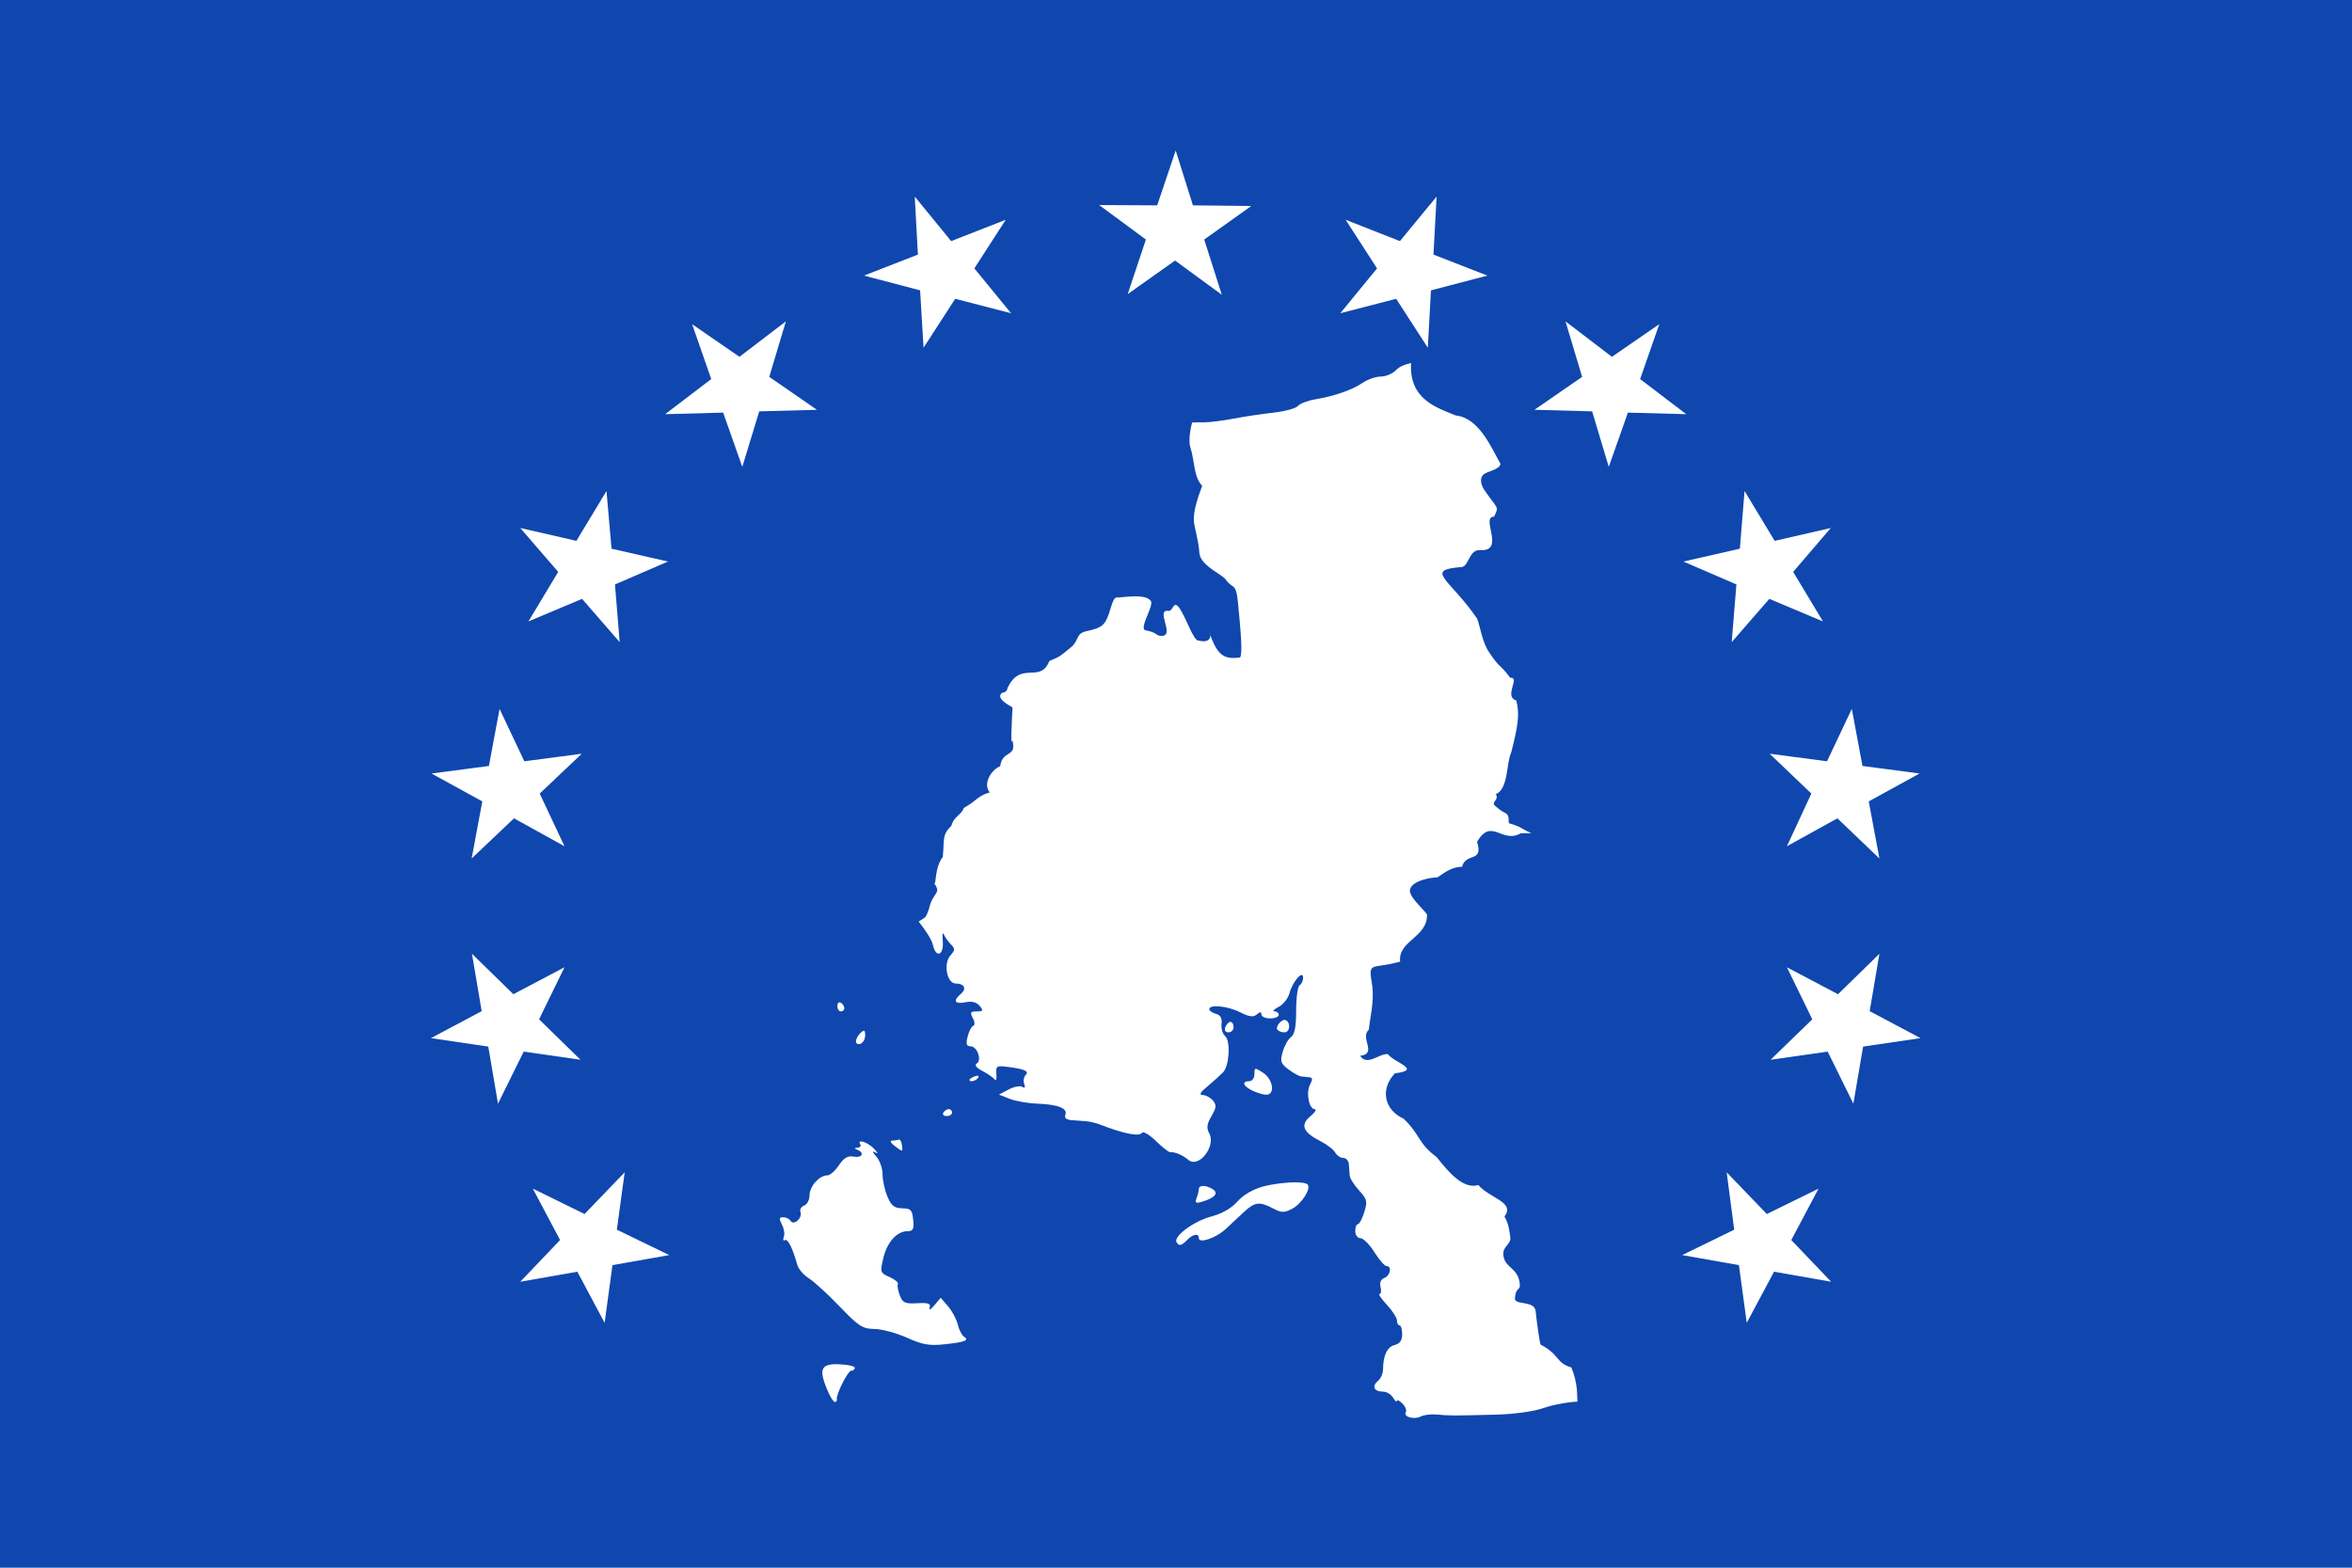 <?xml version="1.0" encoding="UTF-8" standalone="no"?>
<svg
   xmlns:dc="http://purl.org/dc/elements/1.1/"
   xmlns:cc="http://creativecommons.org/ns#"
   xmlns:rdf="http://www.w3.org/1999/02/22-rdf-syntax-ns#"
   xmlns:svg="http://www.w3.org/2000/svg"
   xmlns="http://www.w3.org/2000/svg"
   xmlns:sodipodi="http://sodipodi.sourceforge.net/DTD/sodipodi-0.dtd"
   xmlns:inkscape="http://www.inkscape.org/namespaces/inkscape"
   width="900"
   height="600"
   viewBox="0 0 7.5 5"
   id="svg2"
   sodipodi:version="0.32"
   inkscape:version="0.46"
   sodipodi:docname="Flag_of_Veraguas province.svg"
   inkscape:output_extension="org.inkscape.output.svg.inkscape"
   version="1.0">
  <defs
     id="defs8" />
  <sodipodi:namedview
     inkscape:window-height="712"
     inkscape:window-width="1024"
     inkscape:pageshadow="2"
     inkscape:pageopacity="0.0"
     guidetolerance="10.0"
     gridtolerance="10.0"
     objecttolerance="10.0"
     borderopacity="1.0"
     bordercolor="#666666"
     pagecolor="#ffffff"
     id="base"
     showgrid="false"
     inkscape:zoom="0.845"
     inkscape:cx="450"
     inkscape:cy="300"
     inkscape:window-x="-4"
     inkscape:window-y="-4"
     inkscape:current-layer="svg2"
     showguides="true"
     inkscape:guide-bbox="true"
     inkscape:window-maximized="1" />
  <rect
     id="blue_stripe"
     width="7.501"
     height="5"
     style="fill:#0f47af;fill-opacity:1"
     x="0"
     y="-3.469447e-17" />
  <g
     id="g2536"
     transform="matrix(3.6864e-3,0,0,3.6864e-3,5.842627e-3,-0.963)"
     style="fill:#ffffff">
    <path
       style="fill:#ffffff;stroke:#807f7f"
       id="path250"
       d="" />
    <path
       d="M 1277.227,1286.485 C 1264.13,1290.43 1251.735,1275.654 1241.127,1262.329 C 1224.608,1250.084 1227.496,1243.452 1212.547,1229.113 C 1196.083,1221.702 1191.793,1203.891 1205.026,1189.86 C 1229.398,1186.798 1203.808,1180.482 1199.009,1173.252 C 1191.415,1172.418 1181.388,1183.986 1174.942,1174.762 C 1190.291,1172.738 1174.378,1159.321 1182.463,1152.115 C 1183.371,1142.107 1187.13,1128.475 1185.472,1114.371 C 1181.828,1091.937 1183.425,1100.377 1209.539,1093.234 C 1207.453,1074.923 1233.608,1072.261 1232.763,1052.315 C 1229.215,1047.281 1216.681,1036.719 1218.087,1030.808 C 1219.96,1022.934 1236.934,1020.235 1241.488,1020.404 C 1244.759,1019.043 1251.938,1011.366 1263.1,1011.164 C 1266.296,998.532 1281.902,1007.881 1276.084,989.641 C 1288.668,967.942 1297.564,991.725 1314.05,982.092 L 1323.099,982.11 C 1313.242,977.689 1315.04,976.828 1303.533,973.407 C 1303.231,971.692 1304.269,966.499 1300.778,964.791 C 1296.186,962.544 1293.435,959.864 1291.525,958.222 C 1287.91,955.115 1295.57,953.446 1292.269,948.296 C 1303.288,943.978 1301.293,921.444 1305.52,912.577 C 1312.217,887.089 1312.765,878.127 1310.033,867.284 C 1298.735,863.715 1313.959,846.907 1304.78,847.657 C 1295.001,834.533 1296.567,840.705 1286.236,825.162 C 1280.452,816.458 1278.736,802.985 1276.141,796.475 C 1252.425,761.739 1229.589,754.383 1262.744,751.82 C 1269.003,751.336 1269.086,736.344 1278.905,737.178 C 1300.99,738.597 1278.695,708.211 1290.765,708.243 C 1295.369,699.051 1293.735,701.655 1283.563,686.87 C 1279.088,681.102 1277.814,674.516 1282.226,671.341 C 1285.672,668.861 1295.259,667.618 1296.396,662.588 C 1288.359,648.478 1277.88,622.81 1257.661,620.689 C 1241.371,613.951 1217.153,606.896 1219.001,575.265 C 1211.867,577.039 1208.716,578.665 1205.567,581.827 C 1202.717,584.688 1196.964,587.014 1192.79,587.014 C 1188.616,587.014 1181.583,589.424 1177.194,592.39 C 1167.82,598.723 1152.924,603.895 1136.138,606.725 C 1129.524,607.841 1122.76,610.437 1121.106,612.479 C 1119.453,614.52 1109.983,617.115 1100.062,618.232 C 1090.14,619.349 1074.582,621.672 1065.488,623.419 C 1056.394,625.166 1044.894,626.645 1039.934,626.626 C 1036.182,626.611 1032.777,626.602 1029.625,626.782 C 1029.563,626.962 1025.675,640.746 1028.159,648.5 C 1032.003,660.491 1030.716,673.473 1038.325,681.566 C 1034.6,691.414 1030.81,702.97 1031.055,711.133 C 1031.232,717.025 1035.246,728.508 1035.856,739.367 C 1036.484,750.554 1055.602,758.091 1058.503,762.417 C 1064.324,771.094 1067.541,764.69 1069.207,781.869 C 1071.629,806.854 1073.474,826.774 1071.063,830.132 C 1058.635,831.526 1052.546,829.661 1045.902,812.29 C 1041.584,800.999 1052.352,819.771 1034.727,815.358 C 1030.665,814.918 1024.945,797.195 1019.209,788.204 C 1013.34,779.003 1013.341,790.345 1009.201,789.756 C 997.392,788.075 1015.217,811.345 1003.29,811.413 C 997.923,811.444 999.893,808.46 989.402,806.58 C 983.013,805.435 996.829,785.415 993.912,781.167 C 989.251,774.377 969.264,778.325 964.589,778.182 C 960.024,778.043 959.539,791.021 954.442,799.25 C 951.077,804.682 944.597,805.785 937.557,807.484 C 928.815,809.595 931.84,815.689 924.784,821.283 C 915.633,828.54 916.899,828.642 906.125,833.122 C 898.03,853.331 881.23,832.068 869.794,856.772 C 869.723,859.415 867.417,860.278 864.843,860.882 C 860.929,864.941 866.735,868.911 874.285,873.376 C 873.621,884.467 872.436,909.489 874.105,901.493 C 878.246,917.263 865.691,909.331 863.576,924.14 C 855.307,927.584 848.549,939.879 854.551,946.787 C 843.53,950.187 844.269,953.336 831.988,960.374 C 830.653,965.796 823.424,967.557 821.458,975.472 C 813.113,983.947 815.462,986.663 813.937,1002.648 C 806.45,1012.293 808.589,1027.138 806.416,1025.295 C 813.335,1034.991 805.163,1032.431 801.904,1047.941 C 798.716,1055.762 800.474,1053.787 793.073,1058.546 C 798.965,1066.038 804.345,1074.024 805.341,1078.577 C 808.012,1090.783 815.159,1087.787 813.891,1074.993 C 813.362,1069.662 813.834,1067.346 814.924,1069.806 C 816.014,1072.266 818.832,1076.181 821.125,1078.483 C 824.679,1082.051 824.547,1083.399 820.561,1087.82 C 814.21,1094.865 817.482,1112.153 825.165,1112.153 C 832.676,1112.153 834.881,1116.713 829.486,1121.207 C 822.465,1127.057 824.207,1130.227 833.432,1128.375 C 839.102,1127.236 843.174,1128.27 845.834,1131.487 C 849.239,1135.606 848.879,1136.297 843.297,1136.297 C 837.833,1136.297 837.314,1137.171 839.915,1142.05 C 841.721,1145.439 841.811,1148.257 840.197,1148.841 C 838.679,1149.39 836.534,1153.613 835.405,1158.178 C 833.835,1164.532 834.395,1166.477 837.942,1166.477 C 843.669,1166.477 847.99,1178.467 843.297,1181.379 C 841.188,1182.688 842.996,1185.108 848.182,1187.792 C 852.761,1190.162 857.554,1193.486 858.799,1195.149 C 860.044,1196.811 860.72,1194.772 860.302,1190.622 C 859.654,1184.197 860.667,1183.203 867.066,1183.926 C 883.708,1185.803 889.038,1187.805 885.762,1191.093 C 883.999,1192.864 883.374,1196.456 884.353,1199.016 C 885.504,1202.027 884.892,1202.945 882.662,1201.562 C 880.767,1200.386 875.505,1201.395 870.918,1203.826 L 862.557,1208.258 L 871.576,1211.842 C 876.536,1213.856 887.359,1215.764 895.627,1216.086 C 913.742,1216.794 922.092,1220.129 919.96,1225.707 C 918.94,1228.374 920.733,1229.995 925.033,1230.328 C 928.702,1230.612 934.409,1231.026 937.716,1231.271 C 941.024,1231.516 946.435,1232.81 949.742,1234.1 C 970.112,1242.048 984.051,1244.845 986.194,1241.362 C 987.199,1239.731 992.621,1242.897 998.314,1248.436 C 1004.007,1253.975 1009.661,1258.354 1010.809,1258.15 C 1014.223,1257.545 1021.582,1260.647 1026.405,1264.752 C 1035.27,1272.297 1050.423,1253.051 1044.443,1241.834 C 1041.934,1237.128 1042.323,1233.729 1046.322,1226.932 C 1050.615,1219.637 1050.876,1217.363 1047.638,1213.446 C 1045.489,1210.847 1041.497,1208.688 1038.806,1208.636 C 1035.354,1208.568 1036.576,1206.349 1042.94,1201.091 C 1047.901,1196.992 1053.886,1191.562 1056.281,1189.113 C 1061.846,1183.42 1063.076,1161.691 1058.066,1157.518 C 1055.975,1155.775 1054.624,1151.035 1055.06,1147.049 C 1055.606,1142.051 1054.117,1139.407 1050.174,1138.372 C 1047.029,1137.546 1044.443,1135.717 1044.443,1134.316 C 1044.443,1129.973 1060.486,1131.585 1071.219,1137.052 C 1078.904,1140.966 1082.447,1141.48 1085.499,1138.938 C 1088.497,1136.44 1089.539,1136.436 1089.539,1138.938 C 1089.539,1140.801 1092.921,1142.333 1097.055,1142.333 C 1101.189,1142.333 1104.571,1140.975 1104.571,1139.315 C 1104.571,1137.655 1102.88,1136.227 1100.813,1136.203 C 1098.746,1136.178 1100.365,1134.481 1104.383,1132.43 C 1108.402,1130.38 1112.669,1124.983 1113.872,1120.452 C 1116.584,1110.241 1125.616,1100.1 1125.616,1107.248 C 1125.616,1109.759 1124.263,1112.636 1122.609,1113.662 C 1120.956,1114.688 1119.603,1124.43 1119.603,1135.354 C 1119.603,1149.532 1118.321,1156.163 1115.093,1158.555 C 1112.607,1160.398 1109.413,1166.145 1107.953,1171.287 C 1105.648,1179.407 1106.211,1181.392 1112.839,1186.378 C 1117.036,1189.535 1122.015,1192.284 1123.831,1192.508 C 1125.646,1192.732 1128.846,1193.071 1130.971,1193.263 C 1133.881,1193.525 1134.027,1195.083 1131.629,1199.582 C 1127.937,1206.506 1130.631,1220.749 1135.668,1220.897 C 1137.556,1220.952 1135.867,1223.737 1131.816,1227.121 C 1122.896,1234.574 1125.475,1240.805 1140.742,1248.625 C 1146.31,1251.477 1152.007,1255.891 1153.425,1258.433 C 1154.842,1260.976 1157.979,1263.055 1160.377,1263.055 C 1162.775,1263.055 1164.924,1265.431 1165.169,1268.336 C 1165.413,1271.241 1165.752,1275.626 1165.92,1278.145 C 1166.089,1280.664 1169.73,1286.527 1174,1291.16 C 1180.984,1298.738 1181.422,1300.681 1178.509,1310.023 C 1176.729,1315.735 1174.215,1320.397 1172.966,1320.397 C 1171.717,1320.397 1170.712,1323.114 1170.712,1326.434 C 1170.712,1329.764 1172.754,1332.47 1175.221,1332.47 C 1177.681,1332.47 1183.072,1337.902 1187.247,1344.542 C 1191.422,1351.181 1196.137,1356.614 1197.769,1356.614 C 1202.641,1356.614 1201.132,1364.875 1195.89,1366.894 C 1192.813,1368.079 1191.611,1370.917 1192.602,1374.722 C 1193.461,1378.022 1193.092,1380.758 1191.756,1380.758 C 1190.421,1380.758 1193.254,1384.94 1198.051,1390.095 C 1202.848,1395.251 1206.788,1401.362 1206.788,1403.677 C 1206.788,1405.991 1207.803,1407.921 1209.043,1407.921 C 1210.283,1407.921 1211.298,1411.338 1211.298,1415.56 C 1211.298,1420.905 1209.327,1423.76 1204.815,1424.897 C 1198.353,1426.525 1194.841,1433.854 1194.763,1446.023 C 1194.74,1449.555 1192.715,1454.064 1190.253,1456.115 C 1184.796,1460.661 1187.051,1465.263 1194.763,1465.263 C 1197.89,1465.263 1201.815,1467.64 1203.5,1470.545 C 1205.186,1473.45 1206.644,1474.643 1206.694,1473.28 C 1206.745,1471.917 1208.9,1472.948 1211.486,1475.543 C 1214.072,1478.139 1215.415,1481.496 1214.492,1482.994 C 1212.028,1486.998 1221.405,1489.766 1227.269,1486.767 C 1230.043,1485.348 1236.401,1484.58 1241.362,1485.069 C 1251.571,1486.077 1254.886,1486.122 1292.47,1485.164 C 1308.217,1484.762 1325.481,1482.32 1333.714,1479.41 C 1341.495,1476.66 1354.61,1474.207 1362.923,1473.9 C 1362.424,1469.258 1363.604,1458.716 1357.668,1444.287 C 1344.07,1440.525 1347.789,1433.136 1330.984,1424.529 C 1329.984,1421.357 1327.707,1404.888 1326.749,1395.566 C 1325.778,1386.122 1308.478,1390.699 1308.859,1384.633 C 1309.552,1373.589 1314.206,1378.912 1312.909,1370.793 C 1310.744,1357.24 1299.37,1358.24 1298.78,1346.31 C 1298.438,1339.394 1305.751,1337.694 1304.831,1331.598 C 1303.571,1323.248 1303.393,1320.424 1299.79,1313.661 C 1309.51,1301.312 1286.336,1297.647 1277.227,1286.485"
       id="path4108"
       style="fill:#ffffff;fill-opacity:1;stroke:none;stroke-width:0.875;stroke-miterlimit:4;stroke-dasharray:none;stroke-opacity:1;display:inline;enable-background:new" />
    <path
       d="M 724.639,1128.375 C 723.561,1128.423 722.76,1129.64 722.76,1131.581 C 722.76,1134.169 724.112,1136.297 725.766,1136.297 C 727.42,1136.297 728.772,1135.03 728.772,1133.468 C 728.772,1131.906 727.42,1129.778 725.766,1128.752 C 725.353,1128.495 724.998,1128.359 724.639,1128.375 z"
       id="path4229"
       style="fill:#ffffff;fill-opacity:1;stroke:none;stroke-width:2.636;stroke-miterlimit:4;stroke-dasharray:none;stroke-opacity:1;display:inline;enable-background:new" />
    <path
       d="M 1109.55,1143.653 C 1106.08,1143.787 1101.253,1150.037 1103.632,1152.425 C 1104.72,1153.517 1107.346,1154.405 1109.55,1154.405 C 1114.029,1154.405 1115.105,1146.602 1110.96,1144.031 C 1110.546,1143.774 1110.046,1143.634 1109.55,1143.653 z"
       id="path4227"
       style="fill:#ffffff;fill-opacity:1;stroke:none;stroke-width:2.636;stroke-miterlimit:4;stroke-dasharray:none;stroke-opacity:1;display:inline;enable-background:new" />
    <path
       d="M 1062.764,1145.351 C 1061.287,1145.351 1059.3,1147.388 1058.348,1149.878 C 1057.294,1152.636 1058.383,1154.405 1061.072,1154.405 C 1063.501,1154.405 1065.488,1152.368 1065.488,1149.878 C 1065.488,1147.388 1064.24,1145.351 1062.764,1145.351 z"
       id="path4225"
       style="fill:#ffffff;fill-opacity:1;stroke:none;stroke-width:2.636;stroke-miterlimit:4;stroke-dasharray:none;stroke-opacity:1;display:inline;enable-background:new" />
    <path
       d="M 745.495,1152.991 C 744.886,1153.119 743.989,1153.734 742.771,1154.877 C 740.566,1156.944 738.825,1160.244 738.825,1162.233 C 738.825,1164.223 740.566,1165.158 742.771,1164.308 C 744.976,1163.459 746.811,1160.159 746.811,1156.952 C 746.811,1153.997 746.511,1152.777 745.495,1152.991 z"
       id="path4223"
       style="fill:#ffffff;fill-opacity:1;stroke:none;stroke-width:2.636;stroke-miterlimit:4;stroke-dasharray:none;stroke-opacity:1;display:inline;enable-background:new" />
    <path
       d="M 1084.56,1186 C 1083.576,1186.152 1083.526,1187.618 1083.526,1190.527 C 1083.526,1193.943 1081.539,1196.658 1079.017,1196.658 C 1072.368,1196.658 1073.534,1200.733 1081.272,1204.58 C 1084.992,1206.43 1090.403,1208.149 1093.297,1208.353 C 1101.608,1208.938 1099.983,1195.276 1091.042,1189.396 C 1087.461,1187.04 1085.543,1185.848 1084.56,1186 z"
       id="path4221"
       style="fill:#ffffff;fill-opacity:1;stroke:none;stroke-width:2.636;stroke-miterlimit:4;stroke-dasharray:none;stroke-opacity:1;display:inline;enable-background:new" />
    <path
       d="M 843.391,1191.942 C 842.918,1192.013 842.369,1192.156 841.7,1192.414 C 839.134,1193.402 837.002,1194.779 837.002,1195.432 C 837.002,1197.876 842.753,1196.508 844.518,1193.64 C 845.308,1192.357 844.81,1191.73 843.391,1191.942 z"
       id="path4219"
       style="fill:#ffffff;fill-opacity:1;stroke:none;stroke-width:2.636;stroke-miterlimit:4;stroke-dasharray:none;stroke-opacity:1;display:inline;enable-background:new" />
    <path
       d="M 819.152,1220.802 C 817.596,1220.802 815.476,1222.16 814.454,1223.82 C 813.433,1225.48 814.695,1226.838 817.273,1226.838 C 819.851,1226.838 821.97,1225.48 821.97,1223.82 C 821.97,1222.16 820.708,1220.802 819.152,1220.802 z"
       id="path4215"
       style="fill:#ffffff;fill-opacity:1;stroke:none;stroke-width:2.636;stroke-miterlimit:4;stroke-dasharray:none;stroke-opacity:1;display:inline;enable-background:new" />
    <path
       d="M 776.217,1247.116 C 776.079,1247.094 775.976,1247.158 775.841,1247.21 C 774.759,1247.625 772.177,1248.006 770.11,1248.059 C 767.993,1248.113 768.89,1250.09 772.177,1252.586 C 779.476,1258.128 779.5,1258.126 778.566,1251.737 C 778.194,1249.195 777.184,1247.267 776.217,1247.116 z"
       id="path4213"
       style="fill:#ffffff;fill-opacity:1;stroke:none;stroke-width:2.636;stroke-miterlimit:4;stroke-dasharray:none;stroke-opacity:1;display:inline;enable-background:new" />
    <path
       d="M 743.429,1248.813 C 742,1248.772 741.425,1249.574 742.583,1251.454 C 743.435,1252.837 742.399,1254.058 740.234,1254.189 C 737.208,1254.372 737.156,1254.811 740.046,1255.981 C 746.579,1258.627 744.1,1263.242 736.852,1261.923 C 731.745,1260.993 728.366,1262.945 724.075,1269.374 C 720.866,1274.181 716.372,1278.14 714.022,1278.145 C 707.119,1278.159 698.708,1287.561 698.708,1295.31 C 698.708,1299.255 696.586,1303.278 694.011,1304.27 C 691.436,1305.262 689.993,1307.774 690.817,1309.929 C 692.768,1315.034 684.993,1321.901 682.267,1317.474 C 681.196,1315.733 678.32,1314.361 675.879,1314.361 C 672.317,1314.361 672.068,1315.552 674.751,1320.586 C 676.59,1324.036 677.378,1328.891 676.442,1331.338 C 675.507,1333.784 675.939,1335.062 677.382,1334.167 C 679.86,1332.63 684.014,1340.983 688.092,1355.576 C 689.094,1359.163 693.568,1364.372 698.051,1367.177 C 702.534,1369.982 714.557,1380.982 724.733,1391.604 C 741.079,1408.669 744.579,1410.926 754.796,1411.033 C 761.156,1411.1 773.793,1414.487 782.887,1418.578 C 796.524,1424.712 802.321,1425.733 815.958,1424.237 C 833.722,1422.288 837.167,1420.845 832.117,1417.541 C 830.353,1416.386 827.977,1411.67 826.856,1407.072 C 825.735,1402.474 821.982,1395.443 818.494,1391.416 L 812.106,1384.059 L 806.563,1390.661 C 803.473,1394.306 801.656,1395.275 802.523,1392.736 C 803.791,1389.024 801.644,1388.223 791.813,1388.775 C 781.195,1389.371 779.199,1388.43 776.687,1381.796 C 775.095,1377.593 774.37,1373.25 775.09,1372.081 C 775.809,1370.913 772.601,1368.207 767.949,1366.14 C 759.802,1362.519 759.602,1361.99 762.5,1349.729 C 765.787,1335.822 774.272,1326.434 783.451,1326.434 C 788.263,1326.434 789.109,1324.665 788.336,1316.625 C 787.518,1308.108 786.294,1306.735 778.848,1306.628 C 772.033,1306.529 769.409,1304.507 766.07,1296.536 C 763.76,1291.019 761.843,1282.37 761.843,1277.296 C 761.843,1272.223 759.475,1265.338 756.581,1262.017 C 752.778,1257.653 752.57,1256.632 755.83,1258.433 C 758.31,1259.804 757.634,1258.239 754.327,1254.944 C 750.663,1251.293 745.809,1248.882 743.429,1248.813 z"
       id="path4211"
       style="fill:#ffffff;fill-opacity:1;stroke:none;stroke-width:2.636;stroke-miterlimit:4;stroke-dasharray:none;stroke-opacity:1;display:inline;enable-background:new" />
    <path
       d="M 1119.697,1284.181 C 1111.525,1284.086 1099.909,1285.403 1090.761,1287.859 C 1082.276,1290.137 1073.753,1295.123 1068.87,1300.686 C 1063.731,1306.541 1055.6,1311.253 1045.947,1313.795 C 1031.068,1317.714 1013.14,1331.047 1016.164,1335.959 C 1018.379,1339.556 1020.208,1339.162 1025.371,1333.979 C 1030.57,1328.76 1035.424,1327.999 1035.424,1332.47 C 1035.424,1337.356 1050.154,1332.422 1058.442,1324.736 C 1062.556,1320.92 1069.659,1314.292 1074.225,1310.023 C 1083.778,1301.091 1087.792,1300.543 1099.592,1306.722 C 1106.959,1310.579 1109.137,1310.682 1116.221,1307.005 C 1124.416,1302.751 1132.861,1289.379 1129.468,1285.973 C 1128.327,1284.828 1124.6,1284.238 1119.697,1284.181 z"
       id="path4209"
       style="fill:#ffffff;fill-opacity:1;stroke:none;stroke-width:2.636;stroke-miterlimit:4;stroke-dasharray:none;stroke-opacity:1;display:inline;enable-background:new" />
    <path
       d="M 1039.276,1287.293 C 1036.995,1287.262 1035.424,1288.15 1035.424,1289.934 C 1035.424,1291.458 1034.528,1295.039 1033.451,1297.857 C 1031.826,1302.108 1032.721,1302.603 1038.712,1300.78 C 1049.4,1297.528 1052.741,1293.481 1047.45,1290.123 C 1044.576,1288.299 1041.558,1287.325 1039.276,1287.293 z"
       id="path4207"
       style="fill:#ffffff;fill-opacity:1;stroke:none;stroke-width:2.636;stroke-miterlimit:4;stroke-dasharray:none;stroke-opacity:1;display:inline;enable-background:new" />
    <path
       d="M 482.53,1341.901 C 481.486,1341.944 480.587,1342.154 480.088,1342.656 C 479.089,1343.658 480.864,1344.39 484.034,1344.259 C 487.536,1344.114 488.217,1343.43 485.819,1342.467 C 484.733,1342.031 483.575,1341.858 482.53,1341.901 z"
       id="path4205"
       style="fill:#ffffff;fill-opacity:1;stroke:none;stroke-width:2.636;stroke-miterlimit:4;stroke-dasharray:none;stroke-opacity:1;display:inline;enable-background:new" />
    <path
       d="M 719.19,1441.591 C 708.289,1442.285 707.367,1447.591 713.646,1462.906 C 716.192,1469.113 719.265,1474.206 720.505,1474.223 C 721.745,1474.24 722.545,1473.299 722.29,1472.054 C 721.425,1467.838 731.799,1447.155 734.785,1447.155 C 736.417,1447.155 737.792,1445.999 737.792,1444.609 C 737.792,1443.218 731.769,1441.869 724.451,1441.591 C 722.48,1441.516 720.747,1441.491 719.19,1441.591 z"
       id="path4203"
       style="fill:#ffffff;fill-opacity:1;stroke:none;stroke-width:2.636;stroke-miterlimit:4;stroke-dasharray:none;stroke-opacity:1;display:inline;enable-background:new" />
  </g>
  <path
     d="M 3.749,0.48 L 3.69,0.655 L 3.505,0.654 L 3.654,0.764 L 3.596,0.938 L 3.747,0.831 L 3.896,0.94 L 3.84,0.764 L 3.99,0.657 L 3.804,0.655 L 3.749,0.48 z"
     style="fill:#ffffff;fill-opacity:1;stroke:none;stroke-width:1;stroke-miterlimit:4;stroke-dasharray:none;stroke-dashoffset:0;stroke-opacity:1"
     id="path4657" />
  <path
     d="M 2.917,0.627 L 2.927,0.812 L 2.755,0.879 L 2.934,0.926 L 2.945,1.109 L 3.046,0.953 L 3.224,0.999 L 3.107,0.856 L 3.207,0.701 L 3.033,0.769 L 2.917,0.627 z"
     style="fill:#ffffff;fill-opacity:1;stroke:none;stroke-width:1;stroke-miterlimit:4;stroke-dasharray:none;stroke-dashoffset:0;stroke-opacity:1"
     id="path2575" />
  <path
     d="M 2.207,1.034 L 2.268,1.209 L 2.121,1.321 L 2.306,1.316 L 2.367,1.489 L 2.421,1.312 L 2.605,1.307 L 2.453,1.202 L 2.506,1.025 L 2.358,1.138 L 2.207,1.034 z"
     style="fill:#ffffff;fill-opacity:1;stroke:none;stroke-width:1;stroke-miterlimit:4;stroke-dasharray:none;stroke-dashoffset:0;stroke-opacity:1"
     id="path2577" />
  <path
     d="M 1.659,1.684 L 1.78,1.824 L 1.685,1.982 L 1.856,1.91 L 1.976,2.048 L 1.961,1.864 L 2.13,1.791 L 1.95,1.75 L 1.934,1.566 L 1.838,1.725 L 1.659,1.684 z"
     style="fill:#ffffff;fill-opacity:1;stroke:none;stroke-width:1;stroke-miterlimit:4;stroke-dasharray:none;stroke-dashoffset:0;stroke-opacity:1"
     id="path2579" />
  <path
     d="M 1.376,2.467 L 1.538,2.556 L 1.504,2.738 L 1.639,2.61 L 1.8,2.699 L 1.721,2.531 L 1.855,2.404 L 1.672,2.428 L 1.593,2.261 L 1.559,2.443 L 1.376,2.467 z"
     style="fill:#ffffff;fill-opacity:1;stroke:none;stroke-width:1;stroke-miterlimit:4;stroke-dasharray:none;stroke-dashoffset:0;stroke-opacity:1"
     id="path2581" />
  <path
     d="M 1.374,3.311 L 1.557,3.338 L 1.588,3.52 L 1.67,3.354 L 1.851,3.38 L 1.719,3.251 L 1.8,3.085 L 1.637,3.171 L 1.505,3.042 L 1.536,3.225 L 1.374,3.311 z"
     style="fill:#ffffff;fill-opacity:1;stroke:none;stroke-width:1;stroke-miterlimit:4;stroke-dasharray:none;stroke-dashoffset:0;stroke-opacity:1"
     id="path2583" />
  <path
     d="M 1.659,4.088 L 1.841,4.056 L 1.928,4.219 L 1.953,4.035 L 2.134,4.003 L 1.967,3.922 L 1.992,3.739 L 1.864,3.872 L 1.699,3.791 L 1.786,3.955 L 1.659,4.088 z"
     style="fill:#ffffff;fill-opacity:1;stroke:none;stroke-width:1;stroke-miterlimit:4;stroke-dasharray:none;stroke-dashoffset:0;stroke-opacity:1"
     id="path2585" />
  <path
     id="path2587"
     style="fill:#ffffff;fill-opacity:1;stroke:none;stroke-width:1;stroke-miterlimit:4;stroke-dasharray:none;stroke-dashoffset:0;stroke-opacity:1"
     d="M 4.581,0.627 L 4.571,0.812 L 4.743,0.879 L 4.563,0.926 L 4.553,1.109 L 4.452,0.953 L 4.274,0.999 L 4.391,0.856 L 4.291,0.701 L 4.464,0.769 L 4.581,0.627 z" />
  <path
     id="path2589"
     style="fill:#ffffff;fill-opacity:1;stroke:none;stroke-width:1;stroke-miterlimit:4;stroke-dasharray:none;stroke-dashoffset:0;stroke-opacity:1"
     d="M 5.291,1.034 L 5.23,1.209 L 5.377,1.321 L 5.191,1.316 L 5.13,1.489 L 5.077,1.312 L 4.893,1.307 L 5.045,1.202 L 4.992,1.025 L 5.14,1.138 L 5.291,1.034 z" />
  <path
     id="path2591"
     style="fill:#ffffff;fill-opacity:1;stroke:none;stroke-width:1;stroke-miterlimit:4;stroke-dasharray:none;stroke-dashoffset:0;stroke-opacity:1"
     d="M 5.838,1.684 L 5.718,1.824 L 5.813,1.982 L 5.642,1.91 L 5.522,2.048 L 5.537,1.864 L 5.368,1.791 L 5.548,1.75 L 5.563,1.566 L 5.659,1.725 L 5.838,1.684 z" />
  <path
     id="path2593"
     style="fill:#ffffff;fill-opacity:1;stroke:none;stroke-width:1;stroke-miterlimit:4;stroke-dasharray:none;stroke-dashoffset:0;stroke-opacity:1"
     d="M 6.121,2.467 L 5.959,2.556 L 5.993,2.738 L 5.859,2.61 L 5.698,2.699 L 5.776,2.531 L 5.643,2.404 L 5.826,2.428 L 5.905,2.261 L 5.939,2.443 L 6.121,2.467 z" />
  <path
     id="path2595"
     style="fill:#ffffff;fill-opacity:1;stroke:none;stroke-width:1;stroke-miterlimit:4;stroke-dasharray:none;stroke-dashoffset:0;stroke-opacity:1"
     d="M 6.124,3.311 L 5.941,3.338 L 5.91,3.52 L 5.828,3.354 L 5.646,3.38 L 5.779,3.251 L 5.698,3.085 L 5.861,3.171 L 5.993,3.042 L 5.962,3.225 L 6.124,3.311 z" />
  <path
     id="path2597"
     style="fill:#ffffff;fill-opacity:1;stroke:none;stroke-width:1;stroke-miterlimit:4;stroke-dasharray:none;stroke-dashoffset:0;stroke-opacity:1"
     d="M 5.839,4.088 L 5.657,4.056 L 5.57,4.219 L 5.545,4.035 L 5.364,4.003 L 5.53,3.922 L 5.506,3.739 L 5.634,3.872 L 5.799,3.791 L 5.712,3.955 L 5.839,4.088 z" />
</svg>
